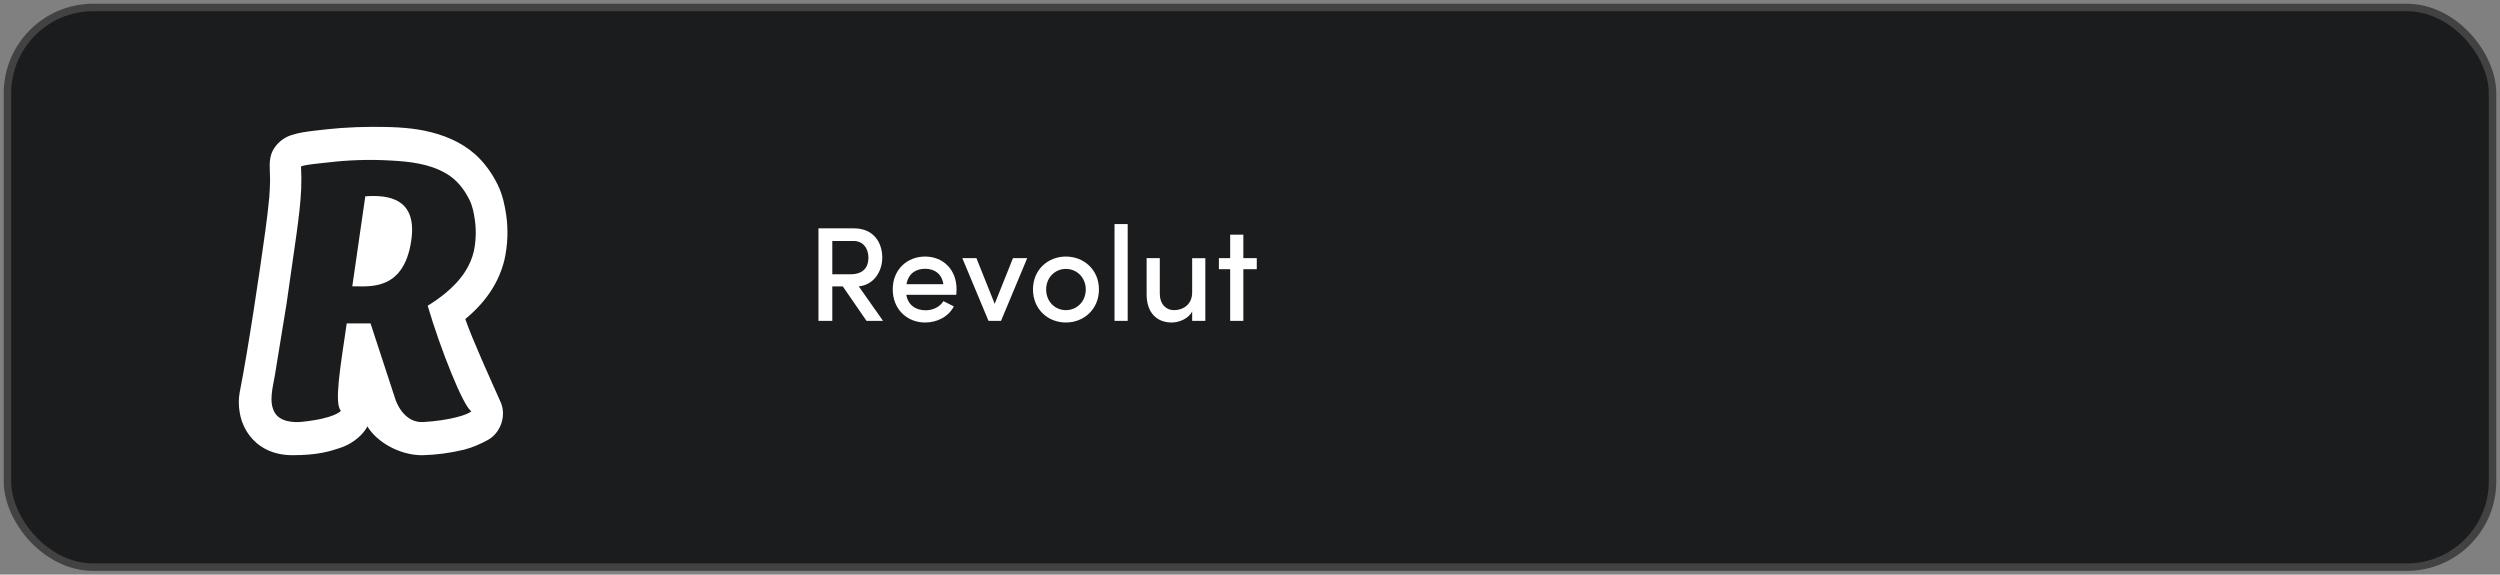 <svg height="77" viewBox="0 0 335 77" width="335" xmlns="http://www.w3.org/2000/svg"><rect x="0" y="0" width="335" height="77" fill="#808080" stroke="none"/><g fill="none" fill-rule="evenodd" transform="translate(1 1)"><rect fill="#1b1c1e" height="75" rx="11.5" stroke="#424242" width="333"/><g fill="#fff"><path d="m117.332 42h-2.214l-3.186-4.626h-1.404v4.626h-1.854v-12.402h4.734c2.718 0 3.816 1.962 3.816 3.924 0 1.782-1.08 3.654-3.15 3.852zm-3.942-10.71h-2.862v4.464h2.43c1.71 0 2.412-.918 2.412-2.232 0-1.296-.774-2.232-1.98-2.232zm13.788 6.462c0 .234-.018.486-.036.756h-6.696c.234 1.368 1.242 2.07 2.592 2.07.99 0 1.908-.45 2.376-1.224l1.404.702c-.738 1.404-2.25 2.16-3.852 2.16-2.43 0-4.338-1.782-4.338-4.446s1.944-4.392 4.338-4.392 4.212 1.728 4.212 4.374zm-6.714-.666h4.95c-.18-1.314-1.134-2.07-2.43-2.07s-2.268.666-2.52 2.07zm11.826 2.628-2.448-6.12h-1.89l3.51 8.406h1.674l3.51-8.406h-1.908zm9.54 2.502c-2.394 0-4.41-1.764-4.41-4.428s2.016-4.41 4.41-4.41 4.428 1.746 4.428 4.41-2.034 4.428-4.428 4.428zm0-1.656c1.44 0 2.664-1.134 2.664-2.772 0-1.62-1.224-2.754-2.664-2.754s-2.646 1.134-2.646 2.754c0 1.638 1.206 2.772 2.646 2.772zm8.28 1.44v-12.978h-1.764v12.978zm8.64-3.834c0 1.746-1.332 2.394-2.43 2.394-1.08 0-1.908-.828-1.908-2.214v-4.752h-1.764v4.806c-.018 2.394 1.26 3.816 3.384 3.816.882 0 2.232-.468 2.718-1.494v1.278h1.764v-8.406h-1.764zm6.858-4.572v-3.15h-1.764v3.15h-1.512v1.476h1.512v6.93h1.764v-6.93h1.8v-1.476z"/><path d="m16.95 9.307-1.743 12.058c2.094-.046 6.846.796 7.892-6.057.866-5.701-2.994-6.229-6.148-6.001zm18.133 27.567c.815 1.831-.006 4.146-1.705 5.077-.976.536-2.09 1.033-3.221 1.312-1.83.442-3.701.689-5.582.737-3.018 0-6.063-1.745-7.348-3.868-.337.733-1.554 2.206-3.685 2.898-1.326.44-2.971.97-6.361.966-3.037-.002-4.769-1.393-5.684-2.56-1.459-1.856-1.673-4.213-1.389-5.8l.015-.077c1.146-5.806 2.713-16.362 3.435-21.652l.008-.052c.197-1.467.379-2.935.517-4.411.057-.765.099-1.492.106-2.238.008-.708-.057-1.41-.051-2.116.008-.666.114-1.339.423-1.928.521-.953 1.374-1.675 2.393-2.028 1.067-.36 2.179-.503 3.289-.633 1.133-.137 2.269-.252 3.407-.344 1.387-.103 2.778-.155 4.168-.157 2.38-.002 4.775.038 7.12.526 2.387.497 4.803 1.448 6.688 3.114 1.292 1.142 2.317 2.583 3.088 4.159.675 1.389.947 2.87 1.112 3.968.29 2.005.214 4.047-.225 6.024-.347 1.442-.932 2.814-1.73 4.059-.898 1.408-2.05 2.686-3.519 3.903.894 2.621 3.225 7.74 4.729 11.122zm-26.746-31.517c.057.975.064 1.952.023 2.927-.045.996-.124 1.99-.237 2.981-.108.987-.239 1.97-.371 2.954l-.044.321-1.317 9.209-1.573 9.634c-.252 1.496-.819 3.413-.044 4.84.69 1.274 2.459 1.429 3.695 1.301 4.491-.463 5.207-1.473 5.207-1.473-.896-1.002-.117-5.571.784-11.712h3.193l3.342 10.206s.985 3.162 3.723 3.009c3.505-.195 6.088-1.004 6.442-1.454-1.08-.608-4.168-8.406-5.851-14.132.819-.498 1.604-1.052 2.349-1.657 1.017-.838 1.961-1.804 2.683-2.938.526-.817.912-1.718 1.143-2.665.119-.503.186-1.029.227-1.544.076-.907.047-1.825-.083-2.724-.125-.865-.313-1.827-.695-2.607-.711-1.46-1.717-2.736-3.088-3.549-2.315-1.374-4.983-1.636-7.585-1.779-2.821-.158-5.651-.065-8.456.279-.315.038-3.496.321-3.483.57z" transform="translate(31 16)"/></g></g></svg>